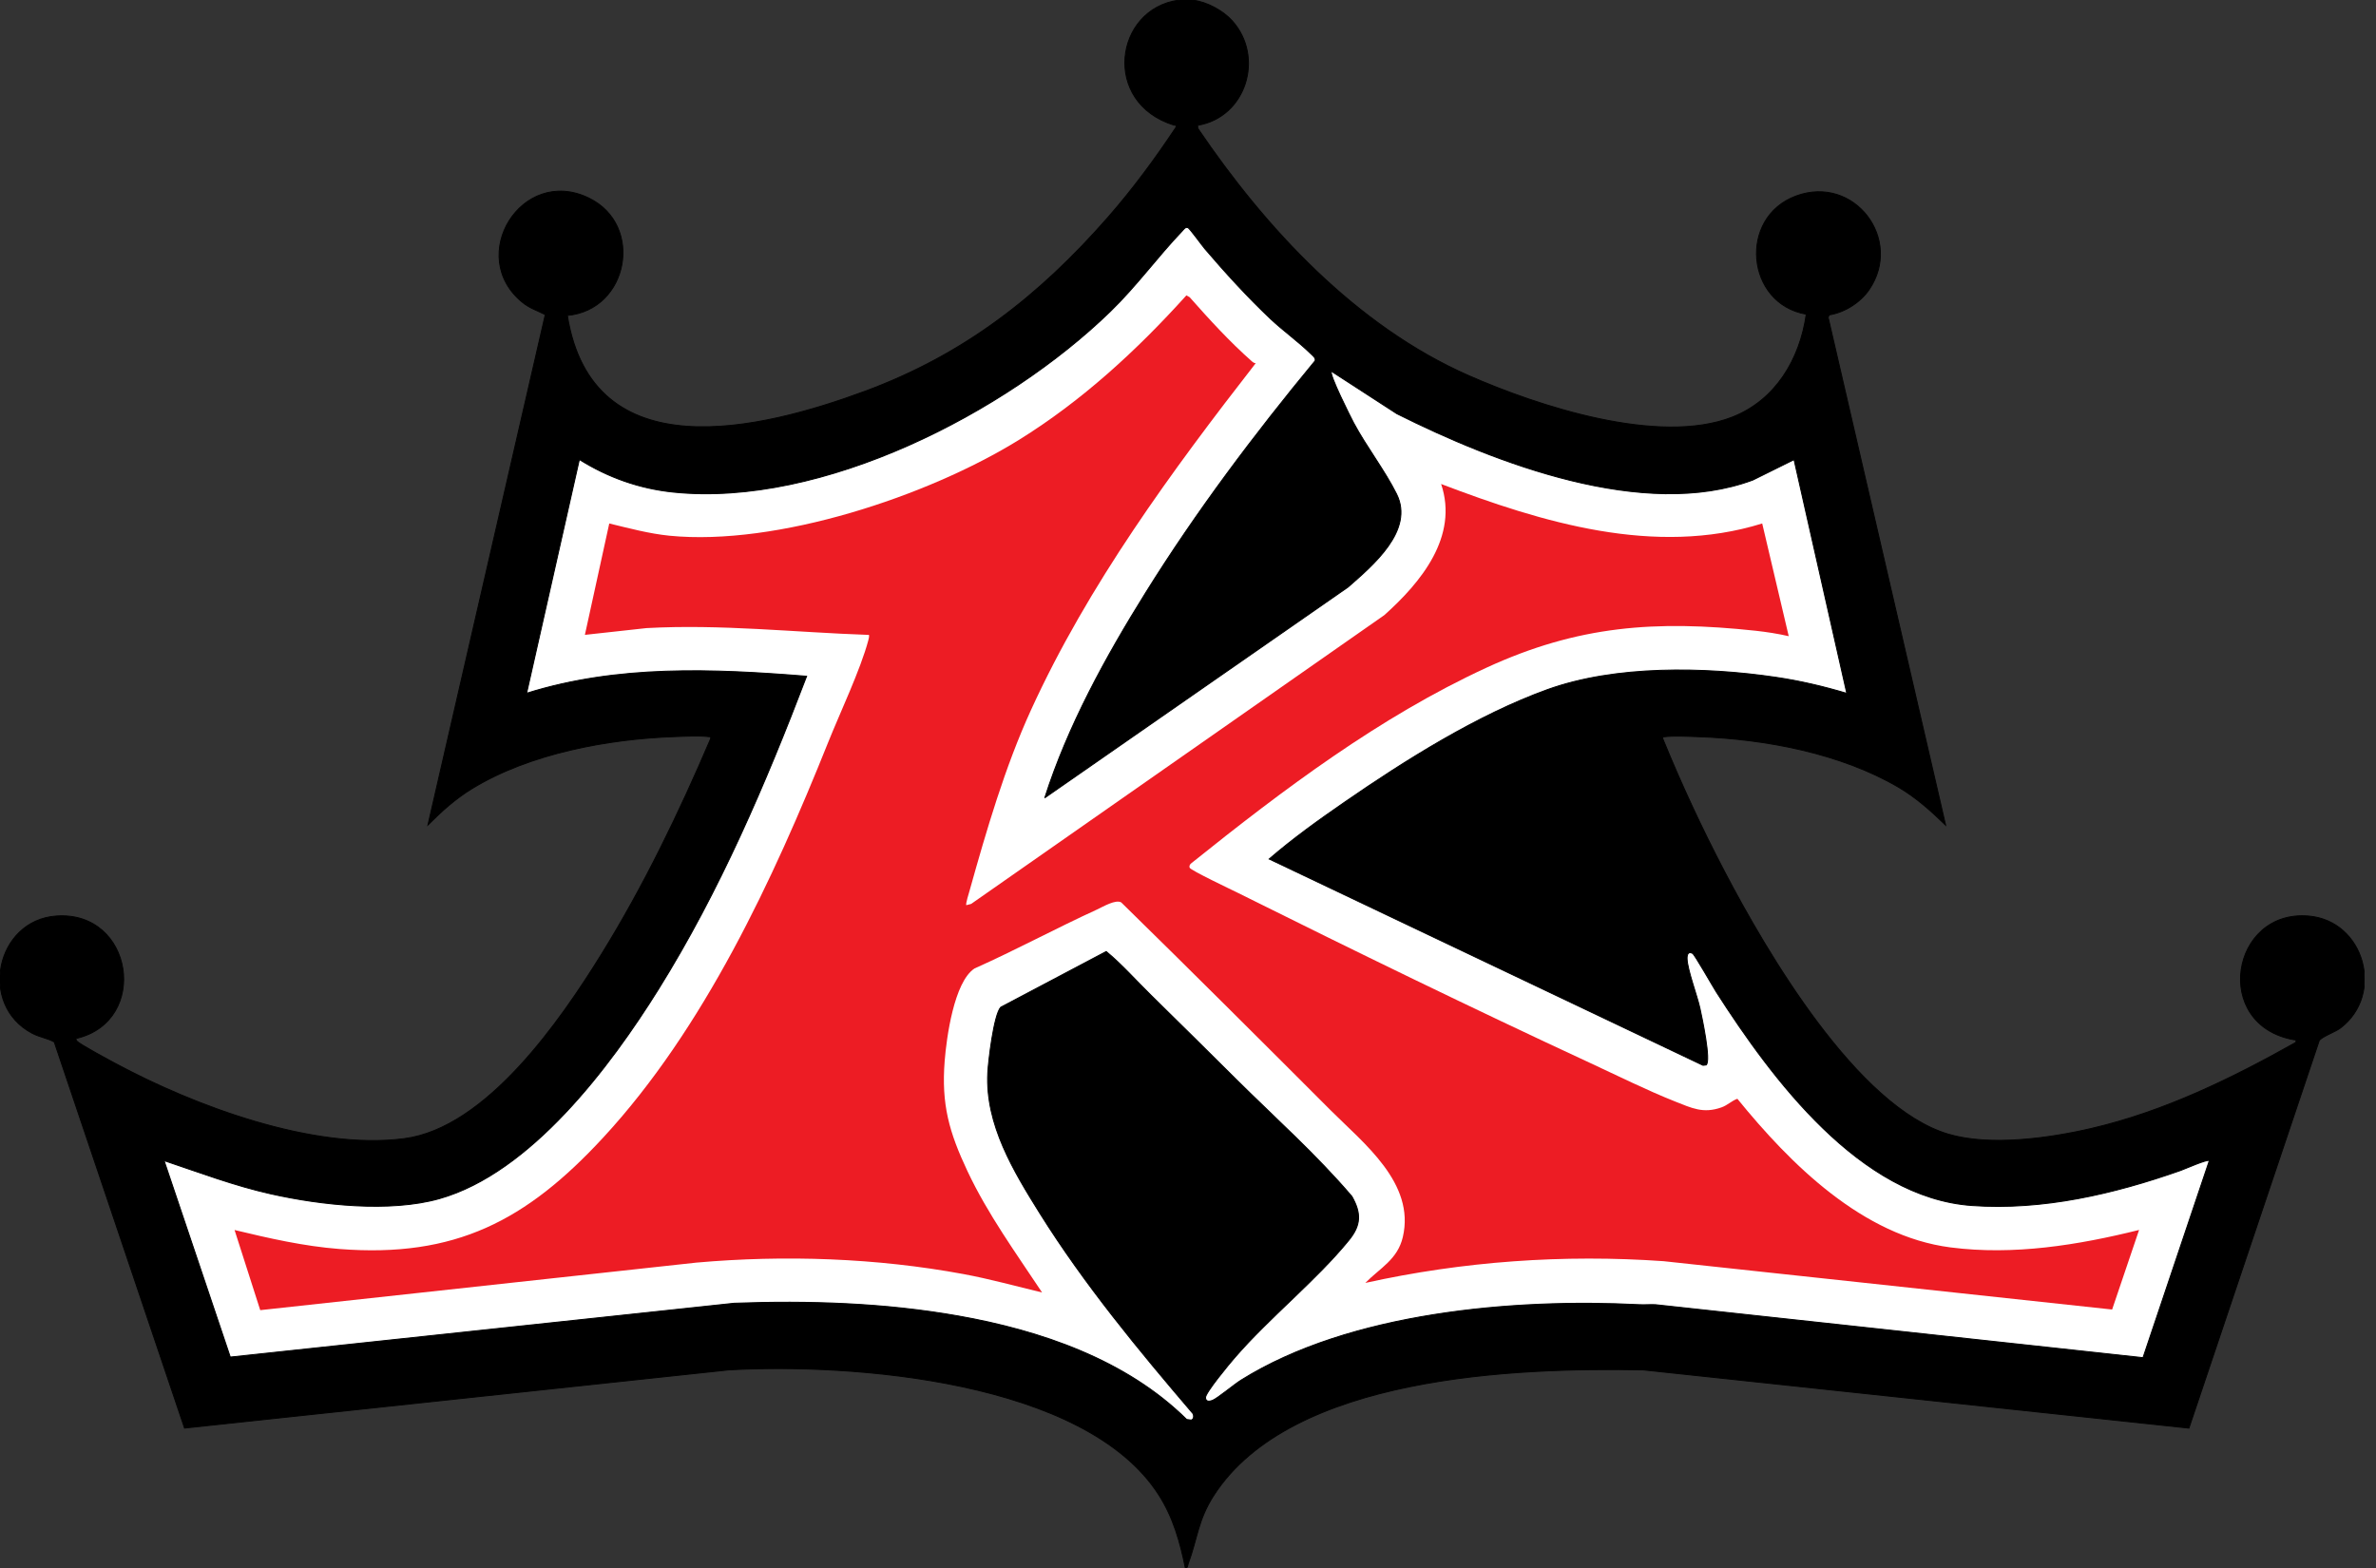 <svg width="203" height="134" viewBox="0 0 203 134" fill="none" xmlns="http://www.w3.org/2000/svg">
<rect x="0" y="0" width="203" height="134" fill="#333333" stroke="none"/>
<g clip-path="url(#clip0_2981_7605)">
<path d="M40.736 61.272L47.254 35.082C47.254 35.082 54.157 42.399 64.12 39.897C74.084 37.395 95.556 26.993 97.477 22.183C99.398 17.372 101.696 13.711 101.696 13.711C101.696 13.711 107.639 22.954 112.621 27.381C117.603 31.808 132.751 40.091 139.456 39.897C146.162 39.703 155.56 34.892 155.56 34.892L160.161 61.272H138.5L148.083 82.841L160.542 96.899C160.542 96.899 167.827 104.023 175.686 101.327C183.544 98.63 193.131 94.586 193.131 94.586L185.079 119.429C185.079 119.429 145.206 111.534 127.764 114.036C110.323 116.539 101.692 124.821 101.692 124.821C101.692 124.821 80.606 110.186 56.45 114.424C32.294 118.662 19.646 118.662 19.646 118.662L8.91 92.472C8.91 92.472 13.129 99.212 31.531 99.983C49.933 100.754 69.991 64.591 63.353 59.352C60.669 57.232 40.732 61.277 40.732 61.277L40.736 61.272Z" fill="white"/>
<mask id="path-2-outside-1_2981_7605" maskUnits="userSpaceOnUse" x="-1.008" y="-1.016" width="204" height="136" fill="black">
<rect fill="white" x="-1.008" y="-1.016" width="204" height="136"/>
<path d="M101.973 0.027C103.117 0.162 104.495 0.91 105.267 1.767C108.063 4.864 106.461 10.031 102.318 10.707L102.341 10.973C108.131 19.526 115.886 27.872 125.469 32.087C131.438 34.716 141.721 38.093 148 35.64C151.712 34.188 153.776 30.685 154.324 26.848C149.171 25.965 148.485 18.579 153.458 16.744C158.431 14.909 162.623 20.464 159.692 24.752C158.947 25.843 157.6 26.7 156.285 26.907L156.191 27.114L166.227 70.501C164.988 69.297 163.713 68.152 162.219 67.272C157.282 64.373 150.823 63.147 145.141 62.949C144.369 62.922 142.951 62.849 142.242 62.949C142.071 62.976 142.057 62.881 142.066 63.124C143.637 66.975 145.401 70.762 147.327 74.445C150.953 81.375 158.669 94.59 166.456 96.907C170.024 97.967 175.087 97.259 178.686 96.42C184.88 94.978 190.652 92.164 196.159 89.067C196.186 88.765 196.173 88.873 195.984 88.841C188.951 87.575 190.585 77.692 197.254 78.273C201.998 78.688 203.758 84.951 199.961 87.841C199.498 88.192 198.336 88.589 198.147 88.923L187.017 122.029L140.392 117.052C129.526 116.844 110.298 117.525 103.696 127.787C102.345 129.888 102.314 131.452 101.519 133.607C101.466 133.756 101.492 133.964 101.277 134C100.833 131.781 100.236 129.658 99.01 127.742C92.74 117.926 72.745 116.461 62.269 117.052L15.766 122.025L4.635 89.031C4.038 88.697 3.392 88.634 2.728 88.278C-1.864 85.83 -0.347 78.629 4.824 78.269C11.386 77.814 12.804 87.205 6.565 88.72C6.44 88.747 6.498 88.873 6.565 88.954C6.781 89.22 9.348 90.595 9.86 90.87C16.637 94.513 26.763 98.296 34.523 97.295C41.565 96.389 47.916 87.151 51.403 81.51C55.007 75.681 58.028 69.423 60.717 63.12C60.743 62.881 60.703 62.967 60.546 62.944C59.819 62.84 58.432 62.913 57.651 62.94C51.955 63.138 45.25 64.378 40.344 67.376C38.899 68.26 37.759 69.297 36.565 70.487L46.587 26.884C45.896 26.528 45.277 26.352 44.653 25.847C39.783 21.911 44.559 14.139 50.304 16.92C55.057 19.224 53.697 26.479 48.472 26.952C50.609 40.248 64.953 36.745 73.925 33.422C82.372 30.293 88.741 25.324 94.643 18.593C96.766 16.172 98.696 13.553 100.478 10.87C100.518 10.617 100.438 10.735 100.312 10.694C94.105 8.782 95.213 0.757 100.711 0.013C101.008 -0.027 101.681 -0.023 101.982 0.013L101.973 0.027ZM89.262 68.174C91.237 61.997 94.464 56.136 97.879 50.654C102.211 43.701 107.157 37.132 112.363 30.825C112.43 30.568 112.143 30.374 111.973 30.207C110.949 29.202 109.63 28.259 108.557 27.25C106.609 25.41 104.693 23.309 102.951 21.271C102.709 20.987 101.663 19.544 101.51 19.463C101.286 19.341 101.111 19.63 100.985 19.761C98.889 21.956 97.107 24.436 94.863 26.614C85.954 35.27 70.223 43.363 57.53 42.051C54.63 41.754 51.955 40.802 49.5 39.265L44.994 59.234C52.754 56.799 60.914 57.137 68.916 57.782C65.389 67.015 61.488 76.141 56.255 84.531C52.13 91.145 45.335 100.217 37.544 102.421C33.293 103.621 27.436 102.976 23.15 102.016C20.026 101.317 17.046 100.19 14.02 99.171L19.676 115.956L62.727 111.357C69.109 111.123 75.577 111.33 81.879 112.444C88.912 113.688 96.219 116.182 101.389 121.29L101.78 121.339C102.013 121.263 102.018 120.947 101.91 120.771C97.291 115.366 92.642 109.739 88.858 103.693C86.596 100.072 84.177 96.1 84.392 91.682C84.442 90.672 84.908 86.704 85.501 86.064L94.513 81.303C95.86 82.412 97.058 83.783 98.319 85.018C100.756 87.399 103.176 89.811 105.599 92.214C108.921 95.51 112.475 98.67 115.505 102.232C116.322 103.675 116.286 104.689 115.249 105.965C112.493 109.365 108.467 112.561 105.487 116.01C105.065 116.497 102.965 119.013 102.996 119.432C103.023 119.779 103.31 119.761 103.579 119.662C103.992 119.509 105.456 118.287 106.021 117.935C115.294 112.128 129.351 110.934 140.047 111.479C140.509 111.502 140.971 111.461 141.429 111.479L183.094 116.006L188.758 99.171C188.574 99.035 186.675 99.883 186.303 100.014C180.621 102.016 174.535 103.44 168.467 103.008C158.915 102.327 151.407 92.2 146.64 84.766C146.353 84.319 144.782 81.556 144.611 81.465C144.225 81.258 144.131 81.583 144.14 81.925C144.176 82.895 144.997 85.041 145.244 86.168C145.401 86.876 146.214 90.668 145.769 90.997L145.504 91.028L108.436 73.4C110.46 71.65 112.668 70.068 114.872 68.548C120.078 64.95 126.259 61.069 132.215 58.922C138.018 56.831 145.63 56.975 151.698 57.867C153.758 58.169 155.796 58.647 157.784 59.243L153.278 39.274L149.755 41.019C140.446 44.481 127.758 39.567 119.338 35.347L113.754 31.727C113.539 31.961 115.388 35.631 115.657 36.141C116.753 38.187 118.31 40.189 119.32 42.214C120.868 45.32 117.273 48.323 115.177 50.162L89.253 68.179L89.262 68.174Z"/>
</mask>
<path d="M101.973 0.027C103.117 0.162 104.495 0.91 105.267 1.767C108.063 4.864 106.461 10.031 102.318 10.707L102.341 10.973C108.131 19.526 115.886 27.872 125.469 32.087C131.438 34.716 141.721 38.093 148 35.64C151.712 34.188 153.776 30.685 154.324 26.848C149.171 25.965 148.485 18.579 153.458 16.744C158.431 14.909 162.623 20.464 159.692 24.752C158.947 25.843 157.6 26.7 156.285 26.907L156.191 27.114L166.227 70.501C164.988 69.297 163.713 68.152 162.219 67.272C157.282 64.373 150.823 63.147 145.141 62.949C144.369 62.922 142.951 62.849 142.242 62.949C142.071 62.976 142.057 62.881 142.066 63.124C143.637 66.975 145.401 70.762 147.327 74.445C150.953 81.375 158.669 94.59 166.456 96.907C170.024 97.967 175.087 97.259 178.686 96.42C184.88 94.978 190.652 92.164 196.159 89.067C196.186 88.765 196.173 88.873 195.984 88.841C188.951 87.575 190.585 77.692 197.254 78.273C201.998 78.688 203.758 84.951 199.961 87.841C199.498 88.192 198.336 88.589 198.147 88.923L187.017 122.029L140.392 117.052C129.526 116.844 110.298 117.525 103.696 127.787C102.345 129.888 102.314 131.452 101.519 133.607C101.466 133.756 101.492 133.964 101.277 134C100.833 131.781 100.236 129.658 99.01 127.742C92.74 117.926 72.745 116.461 62.269 117.052L15.766 122.025L4.635 89.031C4.038 88.697 3.392 88.634 2.728 88.278C-1.864 85.83 -0.347 78.629 4.824 78.269C11.386 77.814 12.804 87.205 6.565 88.72C6.44 88.747 6.498 88.873 6.565 88.954C6.781 89.22 9.348 90.595 9.86 90.87C16.637 94.513 26.763 98.296 34.523 97.295C41.565 96.389 47.916 87.151 51.403 81.51C55.007 75.681 58.028 69.423 60.717 63.12C60.743 62.881 60.703 62.967 60.546 62.944C59.819 62.84 58.432 62.913 57.651 62.94C51.955 63.138 45.25 64.378 40.344 67.376C38.899 68.26 37.759 69.297 36.565 70.487L46.587 26.884C45.896 26.528 45.277 26.352 44.653 25.847C39.783 21.911 44.559 14.139 50.304 16.92C55.057 19.224 53.697 26.479 48.472 26.952C50.609 40.248 64.953 36.745 73.925 33.422C82.372 30.293 88.741 25.324 94.643 18.593C96.766 16.172 98.696 13.553 100.478 10.87C100.518 10.617 100.438 10.735 100.312 10.694C94.105 8.782 95.213 0.757 100.711 0.013C101.008 -0.027 101.681 -0.023 101.982 0.013L101.973 0.027ZM89.262 68.174C91.237 61.997 94.464 56.136 97.879 50.654C102.211 43.701 107.157 37.132 112.363 30.825C112.43 30.568 112.143 30.374 111.973 30.207C110.949 29.202 109.63 28.259 108.557 27.25C106.609 25.41 104.693 23.309 102.951 21.271C102.709 20.987 101.663 19.544 101.51 19.463C101.286 19.341 101.111 19.63 100.985 19.761C98.889 21.956 97.107 24.436 94.863 26.614C85.954 35.27 70.223 43.363 57.53 42.051C54.63 41.754 51.955 40.802 49.5 39.265L44.994 59.234C52.754 56.799 60.914 57.137 68.916 57.782C65.389 67.015 61.488 76.141 56.255 84.531C52.13 91.145 45.335 100.217 37.544 102.421C33.293 103.621 27.436 102.976 23.15 102.016C20.026 101.317 17.046 100.19 14.02 99.171L19.676 115.956L62.727 111.357C69.109 111.123 75.577 111.33 81.879 112.444C88.912 113.688 96.219 116.182 101.389 121.29L101.78 121.339C102.013 121.263 102.018 120.947 101.91 120.771C97.291 115.366 92.642 109.739 88.858 103.693C86.596 100.072 84.177 96.1 84.392 91.682C84.442 90.672 84.908 86.704 85.501 86.064L94.513 81.303C95.86 82.412 97.058 83.783 98.319 85.018C100.756 87.399 103.176 89.811 105.599 92.214C108.921 95.51 112.475 98.67 115.505 102.232C116.322 103.675 116.286 104.689 115.249 105.965C112.493 109.365 108.467 112.561 105.487 116.01C105.065 116.497 102.965 119.013 102.996 119.432C103.023 119.779 103.31 119.761 103.579 119.662C103.992 119.509 105.456 118.287 106.021 117.935C115.294 112.128 129.351 110.934 140.047 111.479C140.509 111.502 140.971 111.461 141.429 111.479L183.094 116.006L188.758 99.171C188.574 99.035 186.675 99.883 186.303 100.014C180.621 102.016 174.535 103.44 168.467 103.008C158.915 102.327 151.407 92.2 146.64 84.766C146.353 84.319 144.782 81.556 144.611 81.465C144.225 81.258 144.131 81.583 144.14 81.925C144.176 82.895 144.997 85.041 145.244 86.168C145.401 86.876 146.214 90.668 145.769 90.997L145.504 91.028L108.436 73.4C110.46 71.65 112.668 70.068 114.872 68.548C120.078 64.95 126.259 61.069 132.215 58.922C138.018 56.831 145.63 56.975 151.698 57.867C153.758 58.169 155.796 58.647 157.784 59.243L153.278 39.274L149.755 41.019C140.446 44.481 127.758 39.567 119.338 35.347L113.754 31.727C113.539 31.961 115.388 35.631 115.657 36.141C116.753 38.187 118.31 40.189 119.32 42.214C120.868 45.32 117.273 48.323 115.177 50.162L89.253 68.179L89.262 68.174Z" fill="black"/>
<path d="M101.973 0.027C103.117 0.162 104.495 0.91 105.267 1.767C108.063 4.864 106.461 10.031 102.318 10.707L102.341 10.973C108.131 19.526 115.886 27.872 125.469 32.087C131.438 34.716 141.721 38.093 148 35.64C151.712 34.188 153.776 30.685 154.324 26.848C149.171 25.965 148.485 18.579 153.458 16.744C158.431 14.909 162.623 20.464 159.692 24.752C158.947 25.843 157.6 26.7 156.285 26.907L156.191 27.114L166.227 70.501C164.988 69.297 163.713 68.152 162.219 67.272C157.282 64.373 150.823 63.147 145.141 62.949C144.369 62.922 142.951 62.849 142.242 62.949C142.071 62.976 142.057 62.881 142.066 63.124C143.637 66.975 145.401 70.762 147.327 74.445C150.953 81.375 158.669 94.59 166.456 96.907C170.024 97.967 175.087 97.259 178.686 96.42C184.88 94.978 190.652 92.164 196.159 89.067C196.186 88.765 196.173 88.873 195.984 88.841C188.951 87.575 190.585 77.692 197.254 78.273C201.998 78.688 203.758 84.951 199.961 87.841C199.498 88.192 198.336 88.589 198.147 88.923L187.017 122.029L140.392 117.052C129.526 116.844 110.298 117.525 103.696 127.787C102.345 129.888 102.314 131.452 101.519 133.607C101.466 133.756 101.492 133.964 101.277 134C100.833 131.781 100.236 129.658 99.01 127.742C92.74 117.926 72.745 116.461 62.269 117.052L15.766 122.025L4.635 89.031C4.038 88.697 3.392 88.634 2.728 88.278C-1.864 85.83 -0.347 78.629 4.824 78.269C11.386 77.814 12.804 87.205 6.565 88.72C6.44 88.747 6.498 88.873 6.565 88.954C6.781 89.22 9.348 90.595 9.86 90.87C16.637 94.513 26.763 98.296 34.523 97.295C41.565 96.389 47.916 87.151 51.403 81.51C55.007 75.681 58.028 69.423 60.717 63.12C60.743 62.881 60.703 62.967 60.546 62.944C59.819 62.84 58.432 62.913 57.651 62.94C51.955 63.138 45.25 64.378 40.344 67.376C38.899 68.26 37.759 69.297 36.565 70.487L46.587 26.884C45.896 26.528 45.277 26.352 44.653 25.847C39.783 21.911 44.559 14.139 50.304 16.92C55.057 19.224 53.697 26.479 48.472 26.952C50.609 40.248 64.953 36.745 73.925 33.422C82.372 30.293 88.741 25.324 94.643 18.593C96.766 16.172 98.696 13.553 100.478 10.87C100.518 10.617 100.438 10.735 100.312 10.694C94.105 8.782 95.213 0.757 100.711 0.013C101.008 -0.027 101.681 -0.023 101.982 0.013L101.973 0.027ZM89.262 68.174C91.237 61.997 94.464 56.136 97.879 50.654C102.211 43.701 107.157 37.132 112.363 30.825C112.43 30.568 112.143 30.374 111.973 30.207C110.949 29.202 109.63 28.259 108.557 27.25C106.609 25.41 104.693 23.309 102.951 21.271C102.709 20.987 101.663 19.544 101.51 19.463C101.286 19.341 101.111 19.63 100.985 19.761C98.889 21.956 97.107 24.436 94.863 26.614C85.954 35.27 70.223 43.363 57.53 42.051C54.63 41.754 51.955 40.802 49.5 39.265L44.994 59.234C52.754 56.799 60.914 57.137 68.916 57.782C65.389 67.015 61.488 76.141 56.255 84.531C52.13 91.145 45.335 100.217 37.544 102.421C33.293 103.621 27.436 102.976 23.15 102.016C20.026 101.317 17.046 100.19 14.02 99.171L19.676 115.956L62.727 111.357C69.109 111.123 75.577 111.33 81.879 112.444C88.912 113.688 96.219 116.182 101.389 121.29L101.78 121.339C102.013 121.263 102.018 120.947 101.91 120.771C97.291 115.366 92.642 109.739 88.858 103.693C86.596 100.072 84.177 96.1 84.392 91.682C84.442 90.672 84.908 86.704 85.501 86.064L94.513 81.303C95.86 82.412 97.058 83.783 98.319 85.018C100.756 87.399 103.176 89.811 105.599 92.214C108.921 95.51 112.475 98.67 115.505 102.232C116.322 103.675 116.286 104.689 115.249 105.965C112.493 109.365 108.467 112.561 105.487 116.01C105.065 116.497 102.965 119.013 102.996 119.432C103.023 119.779 103.31 119.761 103.579 119.662C103.992 119.509 105.456 118.287 106.021 117.935C115.294 112.128 129.351 110.934 140.047 111.479C140.509 111.502 140.971 111.461 141.429 111.479L183.094 116.006L188.758 99.171C188.574 99.035 186.675 99.883 186.303 100.014C180.621 102.016 174.535 103.44 168.467 103.008C158.915 102.327 151.407 92.2 146.64 84.766C146.353 84.319 144.782 81.556 144.611 81.465C144.225 81.258 144.131 81.583 144.14 81.925C144.176 82.895 144.997 85.041 145.244 86.168C145.401 86.876 146.214 90.668 145.769 90.997L145.504 91.028L108.436 73.4C110.46 71.65 112.668 70.068 114.872 68.548C120.078 64.95 126.259 61.069 132.215 58.922C138.018 56.831 145.63 56.975 151.698 57.867C153.758 58.169 155.796 58.647 157.784 59.243L153.278 39.274L149.755 41.019C140.446 44.481 127.758 39.567 119.338 35.347L113.754 31.727C113.539 31.961 115.388 35.631 115.657 36.141C116.753 38.187 118.31 40.189 119.32 42.214C120.868 45.32 117.273 48.323 115.177 50.162L89.253 68.179L89.262 68.174Z" stroke="black" stroke-width="0.082" mask="url(#path-2-outside-1_2981_7605)"/>
<path d="M107.292 31.027C100.124 40.234 92.961 49.99 88.086 60.667C85.865 65.527 84.289 70.919 82.849 76.068C82.795 76.267 82.476 77.258 82.561 77.344L82.974 77.236L118.274 52.56C121.389 49.77 124.639 45.856 123.126 41.356C131.748 44.643 141.385 47.578 150.559 44.729L152.825 54.359C151.901 54.147 150.936 53.999 149.993 53.895C141.452 52.98 134.823 53.449 127.013 57.046C117.888 61.248 109.603 67.488 101.802 73.746C101.672 73.841 101.587 73.976 101.636 74.138C101.704 74.359 105.24 76.032 105.748 76.285C115.689 81.235 125.725 86.127 135.797 90.798C138.18 91.902 140.698 93.16 143.122 94.121C144.54 94.68 145.518 95.176 147.08 94.621C147.605 94.436 147.942 94.062 148.436 93.886C152.982 99.486 159.154 105.622 166.649 106.587C172.04 107.281 177.533 106.393 182.758 105.095L180.455 111.894L142.134 107.764C133.602 107.164 125.002 107.773 116.65 109.621C117.906 108.345 119.406 107.624 119.854 105.703C120.932 101.1 116.502 97.687 113.701 94.883C107.758 88.936 101.807 82.993 95.797 77.11C95.326 76.83 94.253 77.47 93.728 77.714C90.209 79.323 86.794 81.176 83.257 82.754C81.507 83.909 80.869 88.67 80.712 90.644C80.416 94.373 81.094 96.749 82.656 100.067C84.388 103.746 86.798 107.065 89.033 110.437C86.803 109.905 84.594 109.288 82.332 108.868C74.891 107.489 67.045 107.218 59.505 107.885L22.234 111.948L20.04 105.099C22.984 105.807 25.964 106.488 28.998 106.722C38.899 107.493 44.972 104.306 51.534 97.204C60.133 87.903 66.067 75.139 70.748 63.449C71.762 60.919 73.526 57.204 74.186 54.715C74.227 54.558 74.267 54.413 74.245 54.251C67.894 54.035 61.592 53.318 55.232 53.669L49.972 54.247L52.054 44.729C53.755 45.139 55.448 45.599 57.198 45.775C66.381 46.677 79.267 42.411 87.063 37.583C92.435 34.251 97.144 29.923 101.363 25.238L101.641 25.396C103.32 27.294 105.048 29.188 106.946 30.865C107.045 30.955 107.157 31.036 107.296 31.036L107.292 31.027Z" fill="#ED1C24"/>
</g>
<defs>
<clipPath id="clip0_2981_7605">
<rect width="202.031" height="134" fill="white"/>
</clipPath>
</defs>
</svg>
